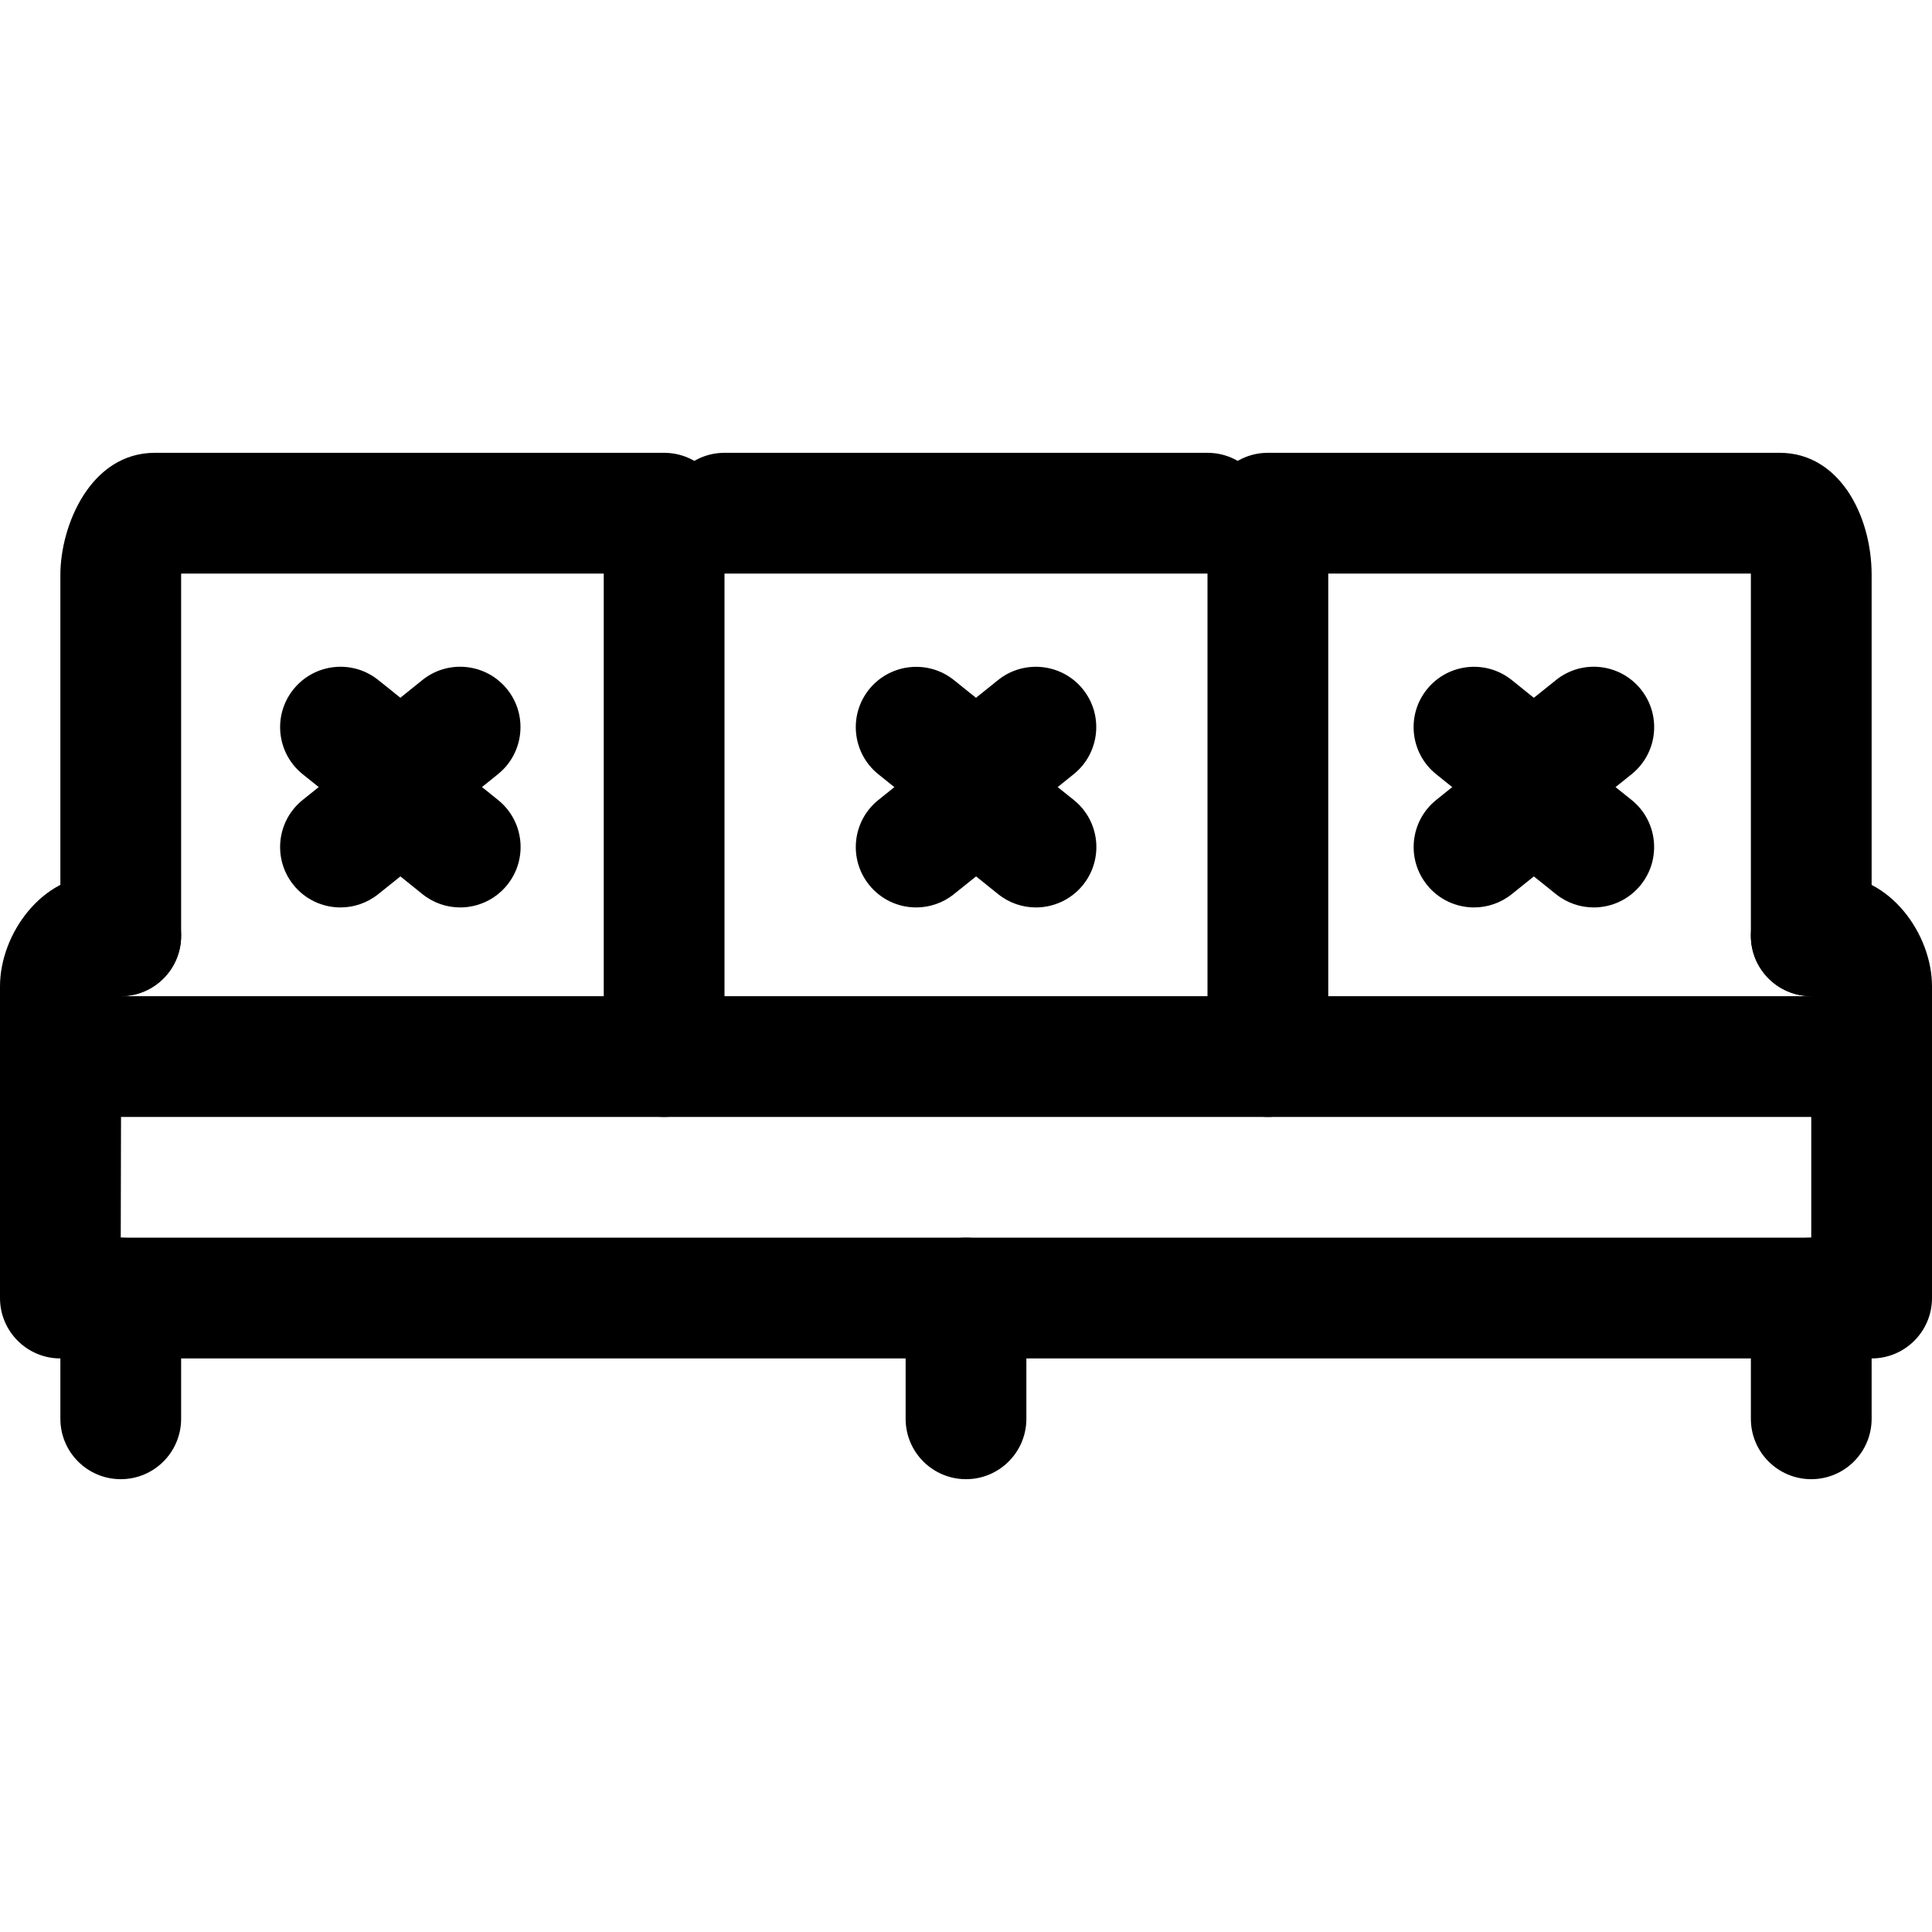 <?xml version="1.0" encoding="iso-8859-1"?>
<!-- Uploaded to: SVG Repo, www.svgrepo.com, Generator: SVG Repo Mixer Tools -->
<svg fill="#000000" height="800px" width="800px" version="1.1" id="Layer_1" xmlns="http://www.w3.org/2000/svg" xmlns:xlink="http://www.w3.org/1999/xlink" 
	 viewBox="0 0 512 512" xml:space="preserve">
<g>
	<g>
		<path d="M109.488,209.04c-5.536-6.912-15.6-8.016-22.496-2.48l-6.768,5.424c-6.896,5.52-8,15.6-2.48,22.496
			c3.168,3.952,7.808,6,12.496,6c3.504,0,7.04-1.152,10-3.52l6.768-5.424C113.904,226.016,115.008,215.936,109.488,209.04z"/>
	</g>
</g>
<g>
	<g>
		<path d="M107.024,185.648l-6.768-5.424c-6.88-5.536-16.96-4.432-22.496,2.464s-4.432,16.96,2.464,22.496l6.768,5.424
			c2.944,2.368,6.48,3.52,10,3.52c4.672,0,9.328-2.048,12.496-5.984C115.024,201.248,113.92,191.184,107.024,185.648z"/>
	</g>
</g>
<g>
	<g>
		<path d="M131.984,212l-6.736-5.424c-6.88-5.52-16.944-4.432-22.496,2.448c-5.536,6.88-4.448,16.96,2.448,22.496l6.736,5.424
			c2.96,2.384,6.496,3.536,10.016,3.536c4.672,0,9.312-2.048,12.48-5.984C139.968,227.616,138.88,217.536,131.984,212z"/>
	</g>
</g>
<g>
	<g>
		<path d="M134.4,182.656c-5.552-6.88-15.616-7.968-22.496-2.416l-6.736,5.424c-6.864,5.536-7.952,15.616-2.416,22.496
			c3.152,3.936,7.792,5.968,12.464,5.968c3.52,0,7.072-1.152,10.032-3.552l6.736-5.424
			C138.848,199.616,139.936,189.536,134.4,182.656z"/>
	</g>
</g>
<g>
	<g>
		<path d="M262.032,209.04c-5.52-6.912-15.6-8-22.496-2.464L232.784,212c-6.896,5.52-8,15.6-2.464,22.496
			c3.152,3.936,7.808,5.984,12.48,5.984c3.52,0,7.056-1.152,10-3.52l6.768-5.424C266.464,226.016,267.568,215.936,262.032,209.04z"
			/>
	</g>
</g>
<g>
	<g>
		<path d="M259.568,185.664l-6.752-5.424c-6.864-5.52-16.944-4.432-22.496,2.448c-5.536,6.88-4.432,16.96,2.448,22.496l6.752,5.424
			c2.96,2.368,6.496,3.52,10.016,3.52c4.688,0,9.328-2.048,12.48-5.968C267.552,201.28,266.448,191.2,259.568,185.664z"/>
	</g>
</g>
<g>
	<g>
		<path d="M284.56,212l-6.752-5.424c-6.88-5.536-16.96-4.432-22.496,2.464s-4.432,16.976,2.464,22.496l6.752,5.424
			c2.944,2.368,6.48,3.52,10,3.52c4.672,0,9.328-2.048,12.496-5.984C292.56,227.6,291.456,217.52,284.56,212z"/>
	</g>
</g>
<g>
	<g>
		<path d="M286.992,182.672c-5.536-6.88-15.616-7.968-22.496-2.448l-6.752,5.424c-6.88,5.536-7.984,15.6-2.448,22.496
			c3.152,3.936,7.808,5.984,12.48,5.984c3.52,0,7.072-1.152,10.016-3.536l6.752-5.424
			C291.424,199.632,292.528,189.568,286.992,182.672z"/>
	</g>
</g>
<g>
	<g>
		<path d="M409.856,209.024c-5.536-6.88-15.6-7.968-22.496-2.448L380.608,212c-6.88,5.536-7.984,15.6-2.448,22.496
			c3.152,3.936,7.808,5.984,12.48,5.984c3.504,0,7.04-1.152,10.016-3.536l6.752-5.424
			C414.288,225.984,415.392,215.92,409.856,209.024z"/>
	</g>
</g>
<g>
	<g>
		<path d="M407.408,185.664l-6.752-5.424c-6.88-5.536-16.944-4.448-22.496,2.432s-4.448,16.96,2.432,22.496l6.752,5.424
			c2.96,2.384,6.496,3.536,10.016,3.536c4.688,0,9.312-2.048,12.48-5.968C415.392,201.28,414.288,191.2,407.408,185.664z"/>
	</g>
</g>
<g>
	<g>
		<path d="M432.368,211.984l-6.768-5.424c-6.88-5.504-16.976-4.4-22.496,2.48c-5.52,6.896-4.416,16.976,2.48,22.496l6.768,5.424
			c2.96,2.368,6.48,3.52,10,3.52c4.688,0,9.328-2.048,12.496-6C440.368,227.584,439.264,217.504,432.368,211.984z"/>
	</g>
</g>
<g>
	<g>
		<path d="M434.848,182.688c-5.536-6.896-15.6-8.016-22.496-2.464l-6.768,5.424c-6.896,5.536-8,15.6-2.464,22.496
			c3.152,3.936,7.808,5.984,12.48,5.984c3.52,0,7.056-1.152,10.016-3.52l6.768-5.424
			C439.28,199.648,440.384,189.584,434.848,182.688z"/>
	</g>
</g>
<g>
	<g>
		<path d="M496,264H32c-8.832,0-16,7.168-16,16c0,8.832,7.168,16,16,16h464c8.832,0,16-7.168,16-16C512,271.168,504.832,264,496,264
			z"/>
	</g>
</g>
<g>
	<g>
		<path d="M485.84,232H480c-8.832,0-16,7.168-16,16c0,8.832,7.168,16,16,16v64H32l0.144-64C40.912,263.92,48,256.784,48,248
			c0-8.832-7.168-16-16-16h-5.888C11.168,232,0,247.52,0,261.392V344c0,8.832,7.168,16,16,16h480c8.832,0,16-7.168,16-16v-82.608
			C512,247.52,500.816,232,485.84,232z"/>
	</g>
</g>
<g>
	<g>
		<path d="M176,120H41.056C23.968,120,16,139.28,16,152.32V248c0,8.832,7.168,16,16,16c8.832,0,16-7.168,16-16v-95.648
			c0-0.112,0.016-0.224,0.032-0.352H176c8.832,0,16-7.168,16-16C192,127.168,184.832,120,176,120z"/>
	</g>
</g>
<g>
	<g>
		<path d="M471.648,120H336c-8.832,0-16,7.168-16,16c0,8.832,7.168,16,16,16h128c0,0.112,0,0.224,0,0.32V248c0,8.832,7.168,16,16,16
			c8.832,0,16-7.168,16-16v-95.68C496,136.656,487.456,120,471.648,120z"/>
	</g>
</g>
<g>
	<g>
		<path d="M320,120H192c-8.832,0-16,7.168-16,16c0,8.832,7.168,16,16,16h128c8.832,0,16-7.168,16-16
			C336,127.168,328.832,120,320,120z"/>
	</g>
</g>
<g>
	<g>
		<path d="M32,328c-8.832,0-16,7.168-16,16v32c0,8.832,7.168,16,16,16c8.832,0,16-7.168,16-16v-32C48,335.168,40.832,328,32,328z"/>
	</g>
</g>
<g>
	<g>
		<path d="M256,328c-8.832,0-16,7.168-16,16v32c0,8.832,7.168,16,16,16c8.832,0,16-7.168,16-16v-32C272,335.168,264.832,328,256,328
			z"/>
	</g>
</g>
<g>
	<g>
		<path d="M480,328c-8.832,0-16,7.168-16,16v32c0,8.832,7.168,16,16,16c8.832,0,16-7.168,16-16v-32C496,335.168,488.832,328,480,328
			z"/>
	</g>
</g>
<g>
	<g>
		<path d="M176,136c-8.832,0-16,7.168-16,16v128c0,8.832,7.168,16,16,16c8.832,0,16-7.168,16-16V152
			C192,143.168,184.832,136,176,136z"/>
	</g>
</g>
<g>
	<g>
		<path d="M336,136c-8.832,0-16,7.168-16,16v128c0,8.832,7.168,16,16,16c8.832,0,16-7.168,16-16V152
			C352,143.168,344.832,136,336,136z"/>
	</g>
</g>
</svg>